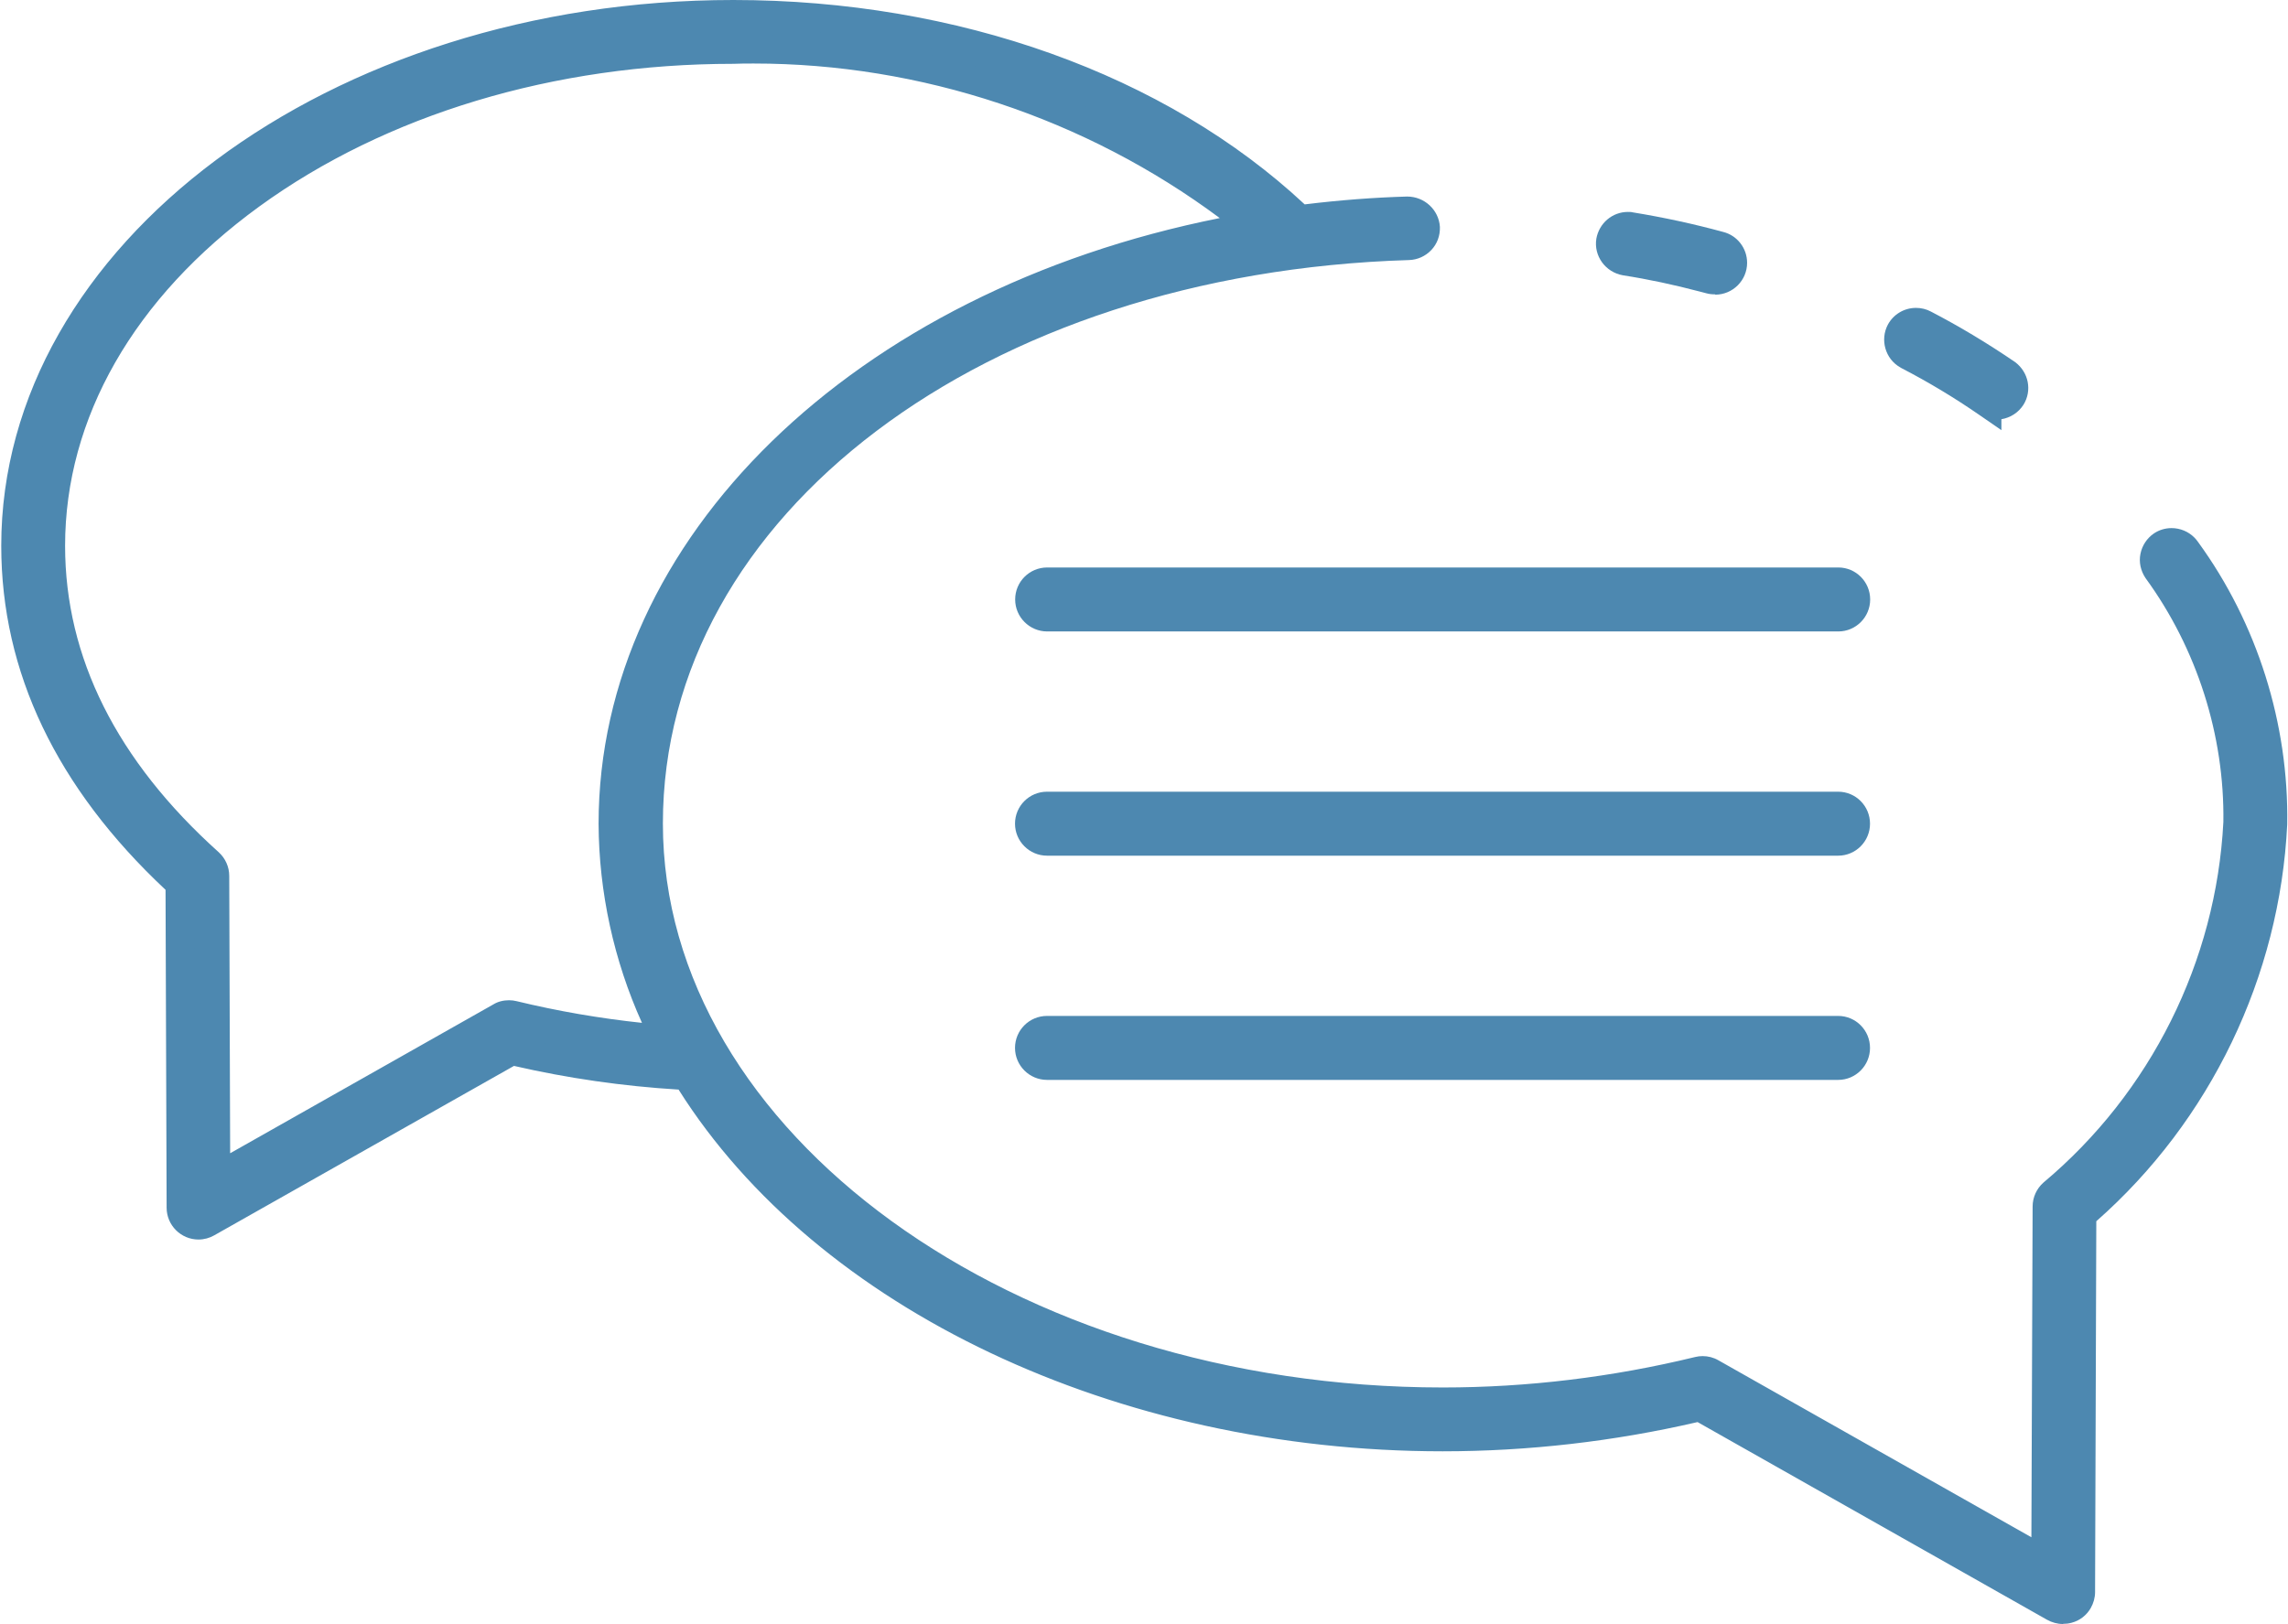 <?xml version="1.0" encoding="UTF-8"?>
<svg xmlns="http://www.w3.org/2000/svg" id="Ebene_2" viewBox="0 0 148.57 105.6" width="500" height="355"><defs><style>.cls-1{fill:#4d88b0;stroke-width:0px;}</style></defs><g id="Ebene_2-2"><g id="Ebene_1-2"><path class="cls-1" d="M128.85,26.55c-1.64-1.13-3.35-2.16-5.09-3.06l-.05-.03h-.01c-.74-.43-1.02-1.37-.61-2.12.27-.51.8-.83,1.38-.83.26,0,.51.06.74.19,1.82.94,3.65,2.04,5.43,3.26.66.51.83,1.4.4,2.08-.3.47-.8.74-1.34.74-.06,0-.12,0-.17,0v.23l-.67-.45Z"/><path class="cls-1" d="M128.57,26.97c-1.62-1.12-3.32-2.14-5.04-3.03l-.1-.06c-.96-.55-1.31-1.79-.79-2.77.36-.67,1.06-1.09,1.83-1.09.34,0,.67.08.97.24,1.83.95,3.68,2.06,5.48,3.29.88.67,1.1,1.85.54,2.76-.33.52-.85.85-1.44.95v.71l-1.45-1ZM124.49,22.35c1.71.89,3.4,1.91,5.01,3.01l.08.04s.08.04.12.04c.08,0,.16-.04.2-.11.05-.09.03-.21-.06-.28-1.71-1.17-3.48-2.24-5.25-3.15-.04-.02-.08-.03-.12-.03-.08,0-.15.04-.19.12-.04.07-.04.15,0,.21l.14.09.08.07Z"/><path class="cls-1" d="M111.41,18.64c-.16,0-.31-.02-.44-.06h0c-1.79-.49-3.64-.89-5.49-1.19-.86-.15-1.44-.96-1.3-1.81.13-.77.79-1.32,1.56-1.32.08,0,.17,0,.25.02,2.01.33,3.96.75,5.8,1.26.7.18,1.19.81,1.19,1.53,0,.86-.71,1.57-1.57,1.57Z"/><path class="cls-1" d="M111.41,19.14c-.21,0-.39-.02-.57-.07l-.46-.12h0c-1.63-.43-3.3-.79-4.97-1.05-1.13-.2-1.9-1.26-1.72-2.38.18-1.01,1.04-1.74,2.05-1.74.11,0,.22,0,.33.03,2.02.33,3.99.76,5.86,1.27.92.23,1.56,1.06,1.56,2.01,0,1.14-.93,2.07-2.07,2.07ZM111.34,17.28c.2,0,.29-.09.29-.21,0-.1-.08-.2-.18-.22-1.81-.5-3.72-.91-5.68-1.23h-.03c-.12,0-.21.08-.23.2-.02.11.07.23.2.25,1.89.3,3.78.71,5.63,1.22h0Z"/><path class="cls-1" d="M134.02,105.1c-.28,0-.55-.07-.79-.21l-22.88-12.95c-5.46,1.28-11.06,1.93-16.65,1.93-21.15,0-40.51-9.22-49.39-23.5-3.75-.21-7.47-.74-11.06-1.59l-19.66,11.12c-.23.13-.49.21-.77.21-.86,0-1.57-.7-1.57-1.57l-.07-20.89C4.1,51.07.5,43.62.5,35.49.5,16.2,21.62.51,47.59.5c14.55,0,28.01,4.85,36.97,13.32,2.36-.29,4.66-.47,6.85-.54.86,0,1.56.66,1.62,1.51.01.43-.14.83-.43,1.14-.29.31-.68.48-1.1.49-27.93.85-49,16.81-49,37.14s22.97,37.17,51.21,37.17c5.53,0,11.09-.67,16.51-2,.12-.03.24-.04.37-.04.27,0,.54.07.78.21l21.09,11.93.08-22.36c0-.45.19-.88.53-1.18,7.07-5.92,11.39-14.59,11.87-23.8.08-5.76-1.75-11.51-5.16-16.18-.24-.36-.33-.78-.25-1.19.08-.41.32-.77.66-1,.26-.17.56-.27.87-.27.53,0,1.02.26,1.31.69,3.79,5.2,5.81,11.63,5.7,18.07-.48,9.84-5,19.14-12.41,25.58l-.08,24.34c0,.28-.07.55-.21.78-.27.48-.79.79-1.35.79ZM48.88,3.63c-.43,0-.86,0-1.3.02-11.75,0-22.8,3.33-31.11,9.38-8.27,6.02-12.83,14-12.82,22.47,0,7.41,3.41,14.24,10.15,20.29.33.3.52.73.52,1.17l.07,18.89,17.86-10.1c.22-.13.49-.21.77-.21.13,0,.25.01.37.04,2.99.72,6.05,1.23,9.1,1.51-2.04-4.2-3.13-8.86-3.15-13.52,0-18.68,16.84-34.66,41.07-39.11-8.98-6.99-20.14-10.83-31.53-10.83Z"/><path class="cls-1" d="M134.02,105.6c-.36,0-.72-.1-1.04-.28l-22.71-12.85c-5.44,1.26-11.01,1.9-16.57,1.9-21.18,0-40.65-9.22-49.67-23.52-3.63-.22-7.22-.74-10.7-1.54l-19.49,11.02c-.3.17-.65.27-1.02.27-1.14,0-2.07-.93-2.07-2.07l-.07-20.67C3.6,51.23,0,43.7,0,35.49,0,15.93,21.35,0,47.59,0c14.57,0,28.09,4.84,37.14,13.29,2.29-.28,4.53-.45,6.66-.51,1.13,0,2.06.87,2.13,1.97.02.58-.18,1.11-.56,1.51-.38.4-.89.63-1.44.65-27.66.84-48.51,16.59-48.51,36.64s22.75,36.67,50.71,36.67c5.49,0,11.01-.67,16.39-1.98.16-.04.32-.06.49-.06.35,0,.71.09,1.02.27l20.35,11.51.08-21.51c0-.59.26-1.16.7-1.55,6.97-5.84,11.23-14.38,11.7-23.45.08-5.64-1.72-11.28-5.06-15.86-.32-.48-.44-1.04-.33-1.58.11-.54.42-1.01.87-1.32.34-.23.74-.35,1.15-.35.13,0,.27.01.41.04.55.11,1.01.42,1.32.87,3.84,5.28,5.9,11.81,5.79,18.36-.48,9.89-5,19.28-12.41,25.8l-.08,24.11c0,.37-.1.72-.28,1.04-.27.47-.71.82-1.25.96-.18.05-.36.07-.54.07ZM133.9,103.71s.08.04.12.04c.11-.02.15-.05.18-.1.02-.04.03-.07.03-.12l.08-24.96.32-.27c7.22-6.2,11.62-15.21,12.09-24.73.1-6.13-1.83-12.26-5.45-17.24-.05-.07-.1-.1-.16-.12-.01,0-.02,0-.04,0-.07,0-.1.01-.13.03-.05.03-.08.08-.09.14,0,.04,0,.11.03.16,3.56,4.88,5.48,10.91,5.4,16.98-.49,9.61-4.99,18.64-12.34,24.8-.04.03-.06.09-.06.15l-.08,24.67-23.09-13.07s-.08-.03-.12-.03c-5.57,1.36-11.23,2.04-16.87,2.04-28.98,0-52.56-17.28-52.56-38.52S62.78,15.94,91.46,15.07c.06,0,.11-.03.15-.07.04-.04.06-.1.06-.15,0-.11-.12-.22-.25-.22-2.19.06-4.51.25-6.89.55l-.44.06-.32-.3C75.06,6.62,61.87,1.85,47.59,1.85,22.37,1.86,1.85,16.95,1.85,35.49c0,7.79,3.5,14.96,10.39,21.29l.3.27.07,21.48c0,.11.14.21.25.21l20.2-11.4.35.08c3.64.87,7.4,1.41,11.2,1.61l.49.03.25.41c8.59,14,27.56,23.05,48.35,23.05,5.53,0,11.08-.65,16.5-1.94l.35-.08,23.35,13.21ZM12.97,56.96c0-.06-.03-.12-.08-.17-7.03-6.32-10.59-13.48-10.59-21.29,0-8.91,4.75-17.28,13.38-23.56C24.22,5.72,35.55,2.3,47.57,2.3c.42-.01.86-.02,1.29-.02,12.03,0,23.79,4.16,33.13,11.71l1.59,1.29-2.02.34c-24.07,4.09-40.88,19.69-40.88,37.94.02,4.7,1.17,9.4,3.34,13.58l.76,1.48-1.66-.13c-3.37-.26-6.75-.8-10.07-1.6l-.15.02-19.88,11.24-.08-21.2ZM47.58,4.15c-11.64,0-22.58,3.3-30.81,9.28-8.14,5.92-12.62,13.76-12.62,22.06,0,7.26,3.36,13.97,9.98,19.92.44.4.69.96.69,1.54l.06,18.04,17.11-9.68c.29-.18.65-.27,1.02-.27.17,0,.33.02.49.06,2.68.65,5.42,1.12,8.15,1.41-1.83-4.05-2.8-8.51-2.82-12.94,0-18.54,16.55-34.63,40.38-39.39-8.72-6.49-19.44-10.05-30.29-10.05-.44,0-.88,0-1.33.02h-.02Z"/><path class="cls-1" d="M67.99,40.56c-.87,0-1.58-.71-1.58-1.58s.71-1.58,1.58-1.58h51.43c.87,0,1.57.71,1.57,1.58s-.71,1.58-1.57,1.58h-51.43Z"/><path class="cls-1" d="M67.99,41.06c-1.14,0-2.08-.93-2.08-2.08s.93-2.08,2.08-2.08h51.43c1.14,0,2.07.93,2.07,2.08s-.93,2.08-2.07,2.08h-51.43ZM67.99,38.76c-.12,0-.22.1-.22.23s.1.22.22.22h51.43c.12,0,.22-.1.22-.22,0-.13-.09-.23-.22-.23h-51.43Z"/><path class="cls-1" d="M67.98,55.14c-.87,0-1.58-.71-1.58-1.58s.71-1.58,1.58-1.58h51.43c.87,0,1.57.71,1.57,1.58s-.71,1.58-1.57,1.58h-51.43Z"/><path class="cls-1" d="M67.98,55.64c-1.14,0-2.08-.93-2.08-2.08s.93-2.08,2.08-2.08h51.43c1.14,0,2.07.93,2.07,2.08s-.93,2.08-2.07,2.08h-51.43ZM67.98,53.34c-.12,0-.22.1-.22.22,0,.13.09.23.22.23h51.43c.12,0,.22-.1.22-.23,0-.13-.09-.22-.22-.22h-51.43Z"/><path class="cls-1" d="M67.98,69.72c-.87,0-1.58-.71-1.58-1.58s.71-1.58,1.58-1.58h51.43c.87,0,1.57.71,1.57,1.58s-.71,1.58-1.57,1.58h-51.43Z"/><path class="cls-1" d="M67.98,70.22c-1.14,0-2.08-.93-2.08-2.08s.93-2.08,2.08-2.08h51.43c1.14,0,2.07.93,2.07,2.08s-.93,2.08-2.07,2.08h-51.43ZM67.98,67.92c-.12,0-.22.1-.22.23,0,.13.09.23.22.23h51.43c.12,0,.22-.1.22-.23,0-.13-.09-.23-.22-.23h-51.43Z"/></g></g></svg>
